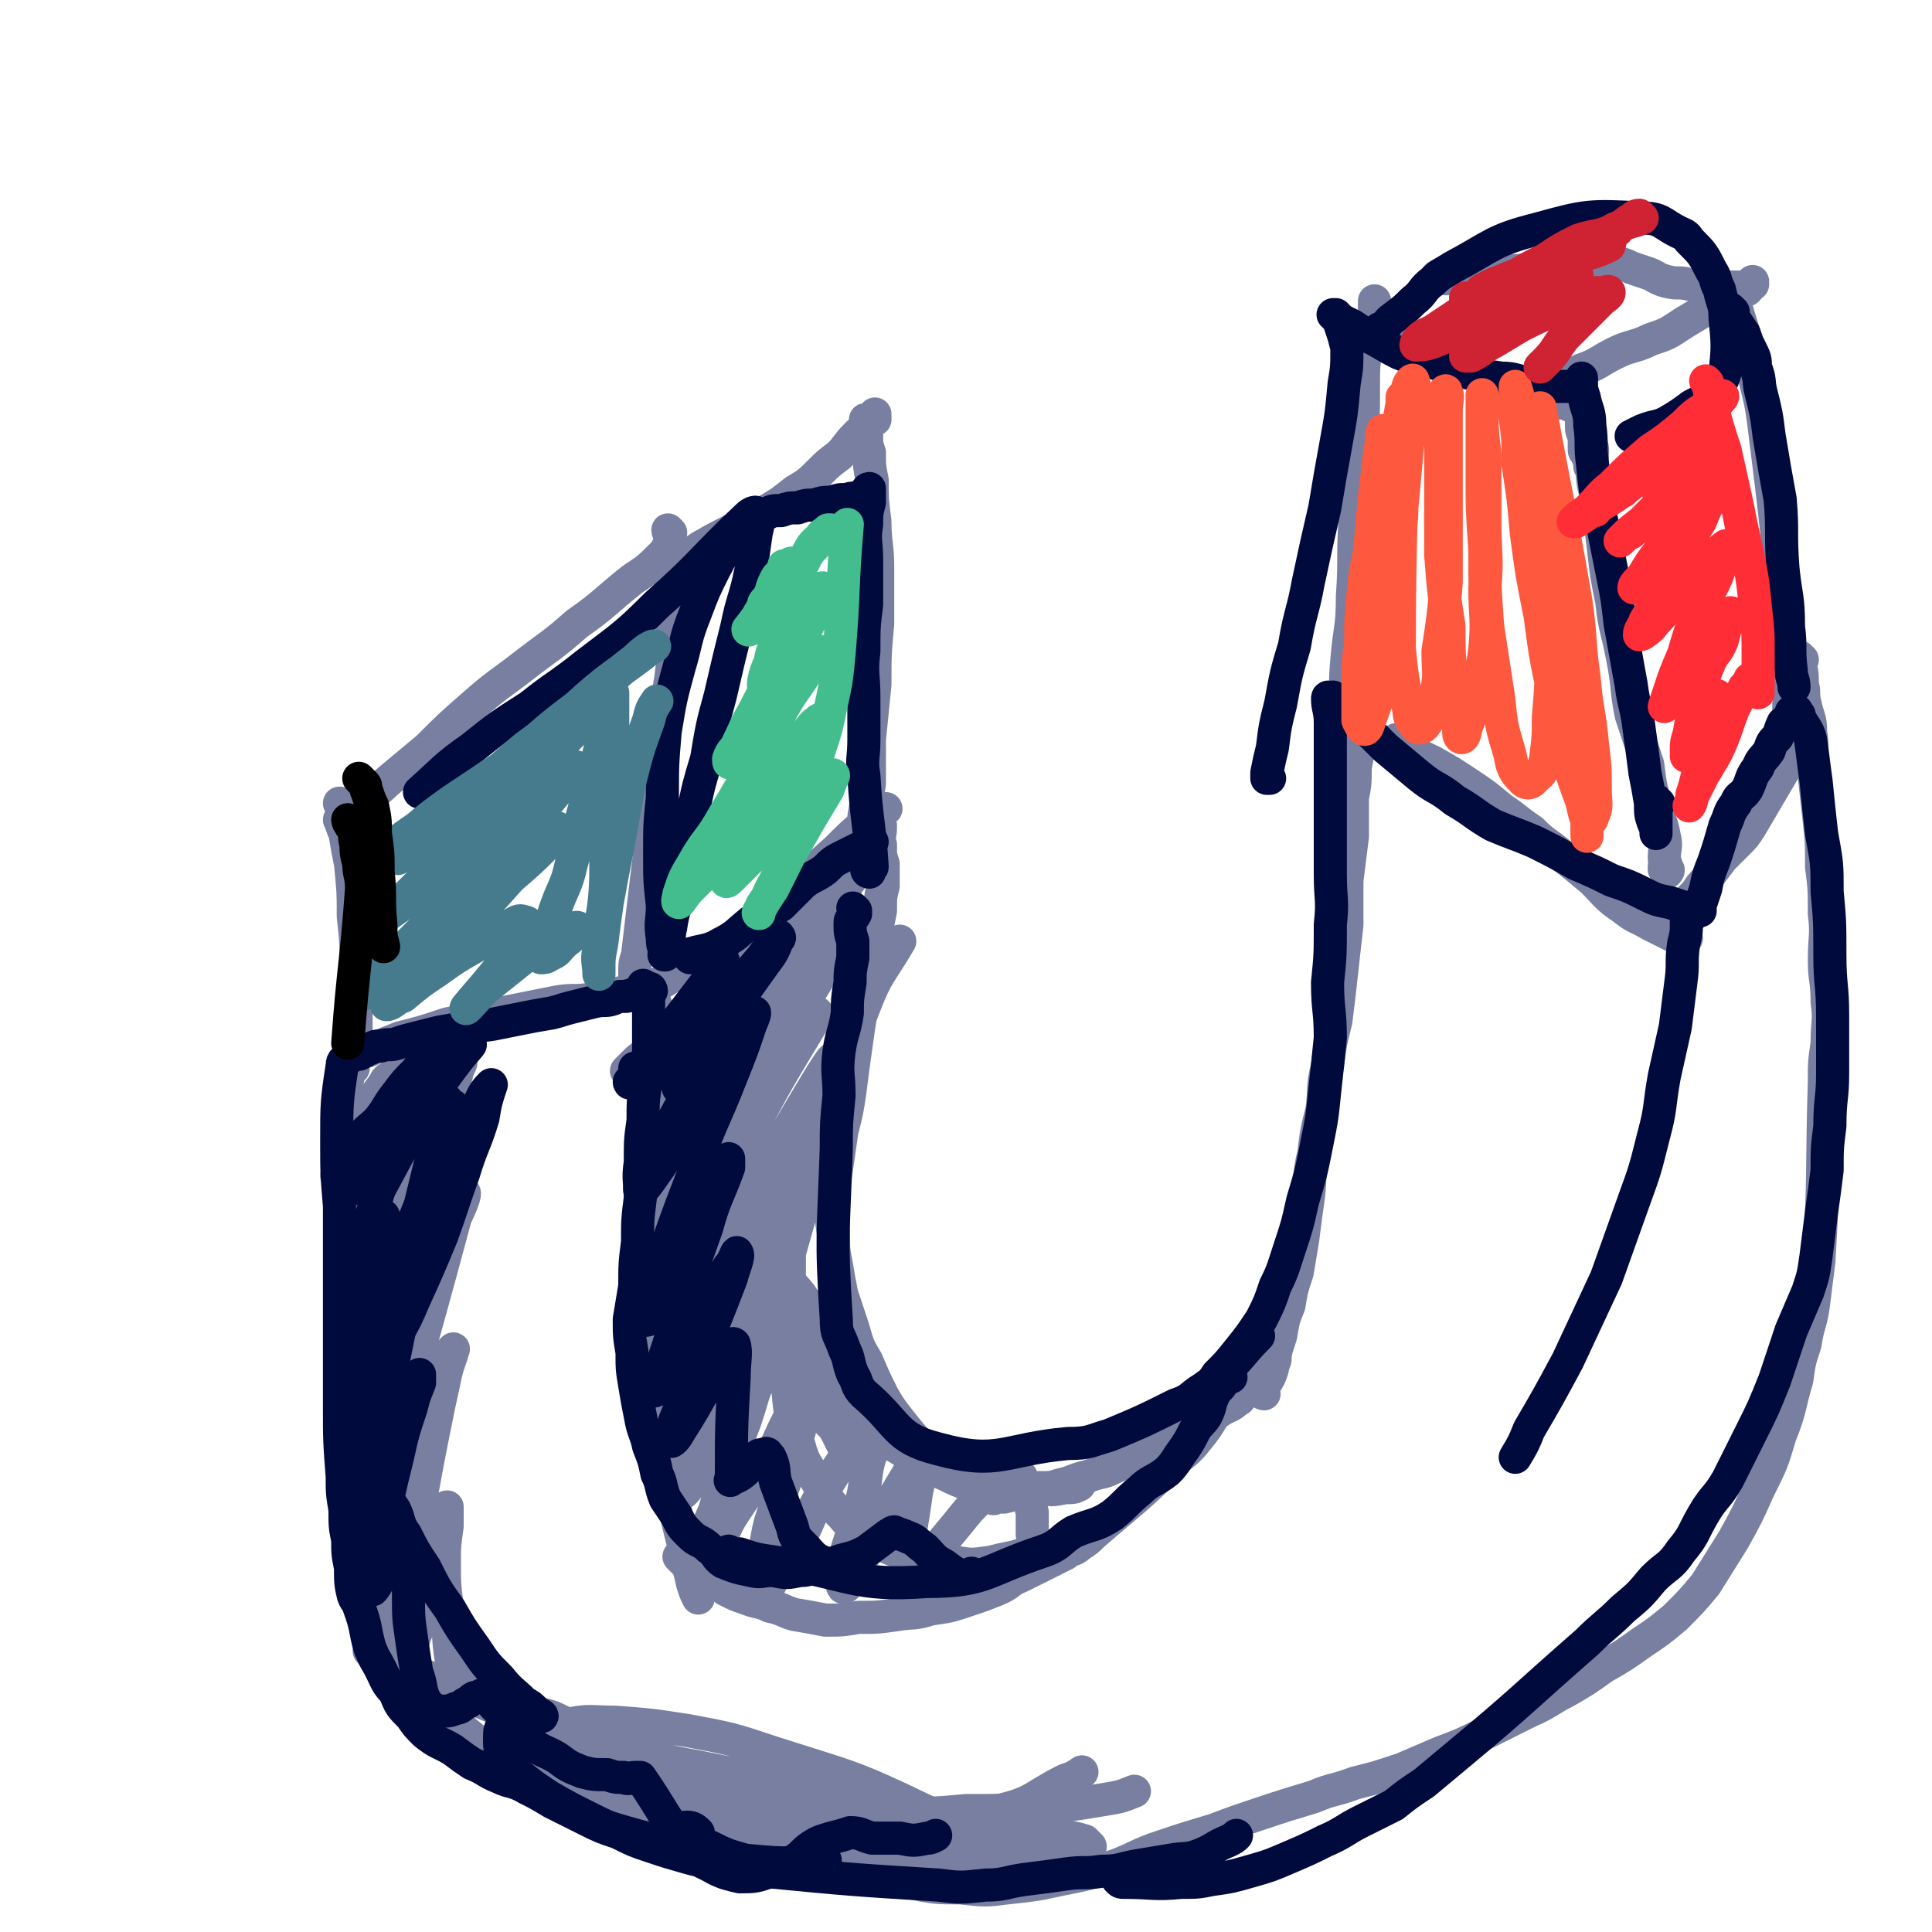 <svg viewBox='0 0 700 700' version='1.1' xmlns='http://www.w3.org/2000/svg' xmlns:xlink='http://www.w3.org/1999/xlink'><g fill='none' stroke='#787FA0' stroke-width='12' stroke-linecap='round' stroke-linejoin='round'><path d='M124,292c0,0 -1,-1 -1,-1 1,1 1,2 2,2 1,0 1,0 2,0 3,-2 3,-2 6,-4 5,-3 5,-4 10,-8 6,-5 6,-5 12,-10 8,-8 8,-8 16,-15 9,-8 10,-8 19,-15 9,-7 10,-7 19,-15 10,-7 10,-8 20,-16 6,-4 6,-4 11,-9 2,-2 1,-2 3,-4 '/><path d='M124,298c0,0 -1,-1 -1,-1 1,2 1,3 2,5 1,6 1,6 2,11 1,10 1,10 1,19 1,9 1,9 1,18 0,6 0,6 0,13 0,6 0,6 0,12 1,2 0,2 1,4 0,1 0,2 1,2 2,0 2,0 4,-1 5,-2 5,-2 10,-4 8,-2 8,-2 17,-5 10,-2 10,-2 20,-4 10,-2 10,-2 20,-4 6,-1 6,0 12,-1 5,-1 5,-2 10,-2 2,-1 2,0 3,0 1,0 0,-1 0,-1 0,0 0,0 0,0 '/><path d='M243,193c0,0 -1,-1 -1,-1 0,1 1,2 1,4 0,9 0,9 0,18 0,12 1,12 1,23 -1,12 -2,12 -3,25 -5,42 -5,42 -10,84 -1,3 -1,3 -1,7 '/><path d='M245,204c0,0 -1,0 -1,-1 1,-1 2,0 4,-1 4,-2 4,-3 8,-5 5,-3 6,-3 11,-6 6,-3 6,-3 11,-6 5,-3 5,-3 10,-7 5,-3 5,-3 9,-7 3,-3 3,-3 7,-6 3,-3 3,-4 6,-7 2,-2 2,-2 4,-3 1,-2 1,-2 2,-3 0,-1 0,0 1,0 0,-1 0,-2 0,-2 0,0 0,1 0,2 -1,0 -1,0 -2,0 0,0 0,0 0,0 -1,0 -1,0 -1,0 -1,0 0,0 0,1 0,1 0,1 0,2 0,1 -1,1 0,3 0,3 0,3 1,6 0,5 0,5 1,10 0,7 0,7 1,15 0,8 1,8 1,17 0,10 0,10 0,20 -1,11 -1,11 -1,22 -1,10 -1,10 -2,20 0,8 0,8 0,16 -1,6 -1,6 -2,12 0,5 0,5 1,10 0,1 0,1 0,3 '/><path d='M234,359c0,0 -1,-1 -1,-1 1,0 2,0 3,-1 4,-1 4,-1 7,-3 6,-4 5,-4 11,-8 5,-3 6,-3 11,-6 7,-5 7,-5 13,-10 6,-5 6,-5 12,-10 7,-6 6,-6 13,-12 6,-6 6,-6 12,-11 3,-2 3,-2 6,-4 '/><path d='M236,358c0,0 -1,-1 -1,-1 0,1 1,2 2,4 0,3 1,3 1,5 0,3 -1,3 0,6 0,4 1,4 1,7 0,4 -1,4 -2,8 0,4 1,4 1,8 -1,5 -1,5 -1,11 -1,6 -2,6 -2,12 0,30 0,30 1,60 0,10 1,10 2,20 1,10 1,10 2,20 1,10 1,10 3,19 1,6 1,6 2,12 3,12 3,12 6,25 1,3 1,3 2,5 '/><path d='M319,299c0,0 -1,-1 -1,-1 0,0 0,1 1,2 0,3 -1,3 0,6 0,4 0,4 1,7 0,4 0,4 0,8 -1,4 -1,4 -1,9 -1,5 -1,5 -2,10 -1,6 0,6 -2,12 -1,7 -2,7 -3,14 -1,7 -1,7 -2,14 -1,7 -1,7 -2,15 -1,7 -1,7 -3,15 -1,7 -1,7 -2,14 -1,6 -1,6 -1,12 -1,5 -1,5 0,11 0,6 0,6 1,11 1,6 1,6 2,11 2,6 2,6 4,12 2,7 2,7 5,12 3,7 3,7 6,13 3,5 3,5 7,10 4,5 4,5 9,10 4,3 4,3 9,5 5,3 5,3 10,4 5,1 6,0 11,0 2,1 2,0 4,0 '/><path d='M247,565c0,0 -1,-1 -1,-1 1,1 1,1 3,3 2,1 2,1 4,3 2,1 3,1 5,3 3,1 3,1 5,3 4,2 4,2 7,3 5,2 5,1 9,3 5,1 5,2 9,3 6,1 6,1 11,2 6,0 6,0 12,-1 7,0 7,0 14,-1 6,-1 6,0 12,-2 7,-1 7,-1 13,-3 6,-2 6,-2 11,-4 5,-2 4,-3 9,-5 4,-2 4,-2 8,-4 4,-2 4,-2 8,-4 2,-2 3,-1 5,-3 3,-2 3,-2 5,-4 15,-13 16,-13 30,-27 5,-4 5,-4 9,-9 4,-5 3,-5 7,-10 5,-5 5,-4 10,-9 4,-4 4,-4 9,-7 1,-1 1,-1 1,-2 '/><path d='M360,543c0,0 -1,-1 -1,-1 0,0 1,0 2,0 0,1 0,0 1,0 1,0 1,1 3,0 1,0 1,0 2,-1 2,0 2,0 4,-1 3,0 3,0 6,-1 4,0 4,0 7,-1 5,-1 5,-2 10,-3 5,-2 5,-1 9,-3 7,-3 6,-4 13,-7 6,-3 6,-3 12,-6 8,-5 8,-4 16,-9 3,-1 3,-2 5,-3 '/><path d='M128,387c0,0 0,-1 -1,-1 0,0 0,1 0,2 -1,1 -1,1 -1,3 -1,3 -1,3 -1,5 0,3 0,3 0,5 0,3 0,3 0,6 0,3 1,3 1,5 1,4 1,4 1,8 0,5 -1,5 0,9 0,6 2,6 2,11 1,6 0,7 0,13 0,7 0,7 1,14 0,9 1,9 1,17 1,10 0,10 1,19 1,11 1,11 2,22 1,10 1,10 2,21 1,11 1,11 2,22 1,9 1,9 2,18 1,8 1,8 2,16 1,4 0,4 1,7 '/><path d='M140,604c0,0 -1,-1 -1,-1 1,0 1,1 2,2 1,0 1,0 1,1 2,2 2,2 4,4 2,2 1,2 3,4 2,2 3,2 6,4 2,2 2,2 4,4 5,3 5,3 9,6 5,4 5,3 11,6 6,4 6,4 13,7 8,4 8,4 16,6 9,3 9,3 18,5 11,3 11,2 23,4 13,2 13,2 26,3 14,1 14,0 29,0 5,0 5,0 11,0 '/><path d='M458,505c0,0 -1,0 -1,-1 0,-1 1,-1 1,-2 2,-3 2,-3 3,-6 1,-6 1,-6 3,-12 1,-6 1,-6 3,-11 1,-6 1,-6 3,-12 1,-6 1,-6 2,-12 1,-8 1,-8 2,-15 1,-8 0,-8 2,-16 1,-8 1,-8 3,-16 1,-8 0,-8 2,-16 1,-8 1,-8 3,-16 1,-8 1,-8 2,-17 1,-9 1,-9 2,-18 0,-8 0,-8 0,-16 1,-8 1,-8 2,-16 0,-7 0,-7 0,-14 1,-5 1,-5 1,-11 1,-5 1,-5 1,-10 0,-2 0,-2 0,-3 '/><path d='M507,269c0,0 -2,-1 -1,-1 1,1 2,2 4,3 4,3 5,3 9,5 7,4 7,4 13,8 6,4 6,4 12,9 6,4 5,4 11,8 5,5 5,4 11,9 5,4 5,4 11,9 5,5 5,6 11,10 5,4 5,3 10,6 4,2 4,2 8,4 2,1 2,0 3,1 1,0 1,0 2,0 '/><path d='M605,331c-1,0 -1,-1 -1,-1 0,0 0,1 0,1 1,-1 1,-1 1,-2 2,0 2,1 4,0 2,-2 2,-2 4,-4 3,-3 2,-3 5,-6 3,-4 3,-4 6,-8 3,-3 3,-3 6,-6 2,-2 2,-2 4,-5 10,-17 10,-17 20,-34 1,-2 0,-2 1,-4 '/><path d='M604,315c-1,0 -1,-1 -1,-1 0,0 0,1 0,1 1,0 1,-1 1,0 1,0 0,1 0,1 0,0 0,0 0,0 0,-1 0,-1 0,-1 0,-2 -1,-2 -1,-4 0,-4 1,-4 0,-8 -1,-6 -2,-5 -3,-11 -2,-7 -2,-7 -3,-15 -3,-9 -3,-9 -6,-18 -2,-10 -1,-10 -3,-20 -2,-11 -3,-11 -4,-21 -2,-10 -2,-10 -3,-19 -1,-8 -1,-8 -2,-17 -1,-5 -2,-5 -2,-11 -1,-4 0,-4 0,-7 0,-2 0,-2 -1,-4 0,0 0,0 0,-1 '/><path d='M580,175c0,0 -1,-1 -1,-1 -1,0 -1,1 -1,1 -1,-1 -1,-2 -1,-4 0,-1 0,-1 -1,-2 0,-2 0,-2 -1,-4 0,-1 -1,-1 -1,-2 0,-3 0,-3 0,-5 0,-1 -1,-1 -1,-3 0,-1 0,-1 0,-2 0,-1 0,-1 0,-2 0,-1 0,-1 0,-2 0,-1 0,-1 0,-1 0,0 0,0 0,0 -1,0 -1,0 -1,0 -2,-1 -2,-1 -3,-1 -2,-1 -2,-1 -4,-1 -4,-1 -4,-1 -7,-2 -5,-1 -5,-1 -9,-2 -6,-2 -6,-3 -11,-5 -6,-2 -6,-2 -12,-4 -5,-2 -5,-2 -10,-5 -4,-2 -4,-2 -8,-5 -3,-2 -3,-2 -5,-5 -2,-2 -2,-2 -3,-4 -1,-1 0,-1 -1,-2 0,-1 -1,-1 -1,-2 0,0 0,-1 0,-1 0,0 0,1 0,1 0,0 0,1 0,1 0,2 0,2 -1,5 -1,4 -1,4 -2,9 -1,8 -1,8 -1,15 0,11 0,11 -1,22 -1,13 -1,13 -2,26 -1,14 0,14 -1,28 0,12 -1,11 -2,23 -1,11 0,11 -1,21 0,7 0,7 -1,14 0,2 0,2 0,4 '/><path d='M522,101c0,0 -2,-1 -1,-1 0,0 1,1 3,1 3,0 3,-1 7,-1 4,-1 3,-1 7,-1 4,-1 4,-1 8,-1 4,0 4,0 7,0 10,-1 10,-1 19,-2 2,0 2,-1 4,-1 2,0 2,0 3,0 1,0 1,0 2,0 1,0 1,0 1,0 1,0 1,0 2,0 0,0 0,0 0,0 0,0 0,0 0,0 1,0 0,0 0,-1 0,0 0,1 0,1 0,0 0,0 0,0 1,0 0,0 0,-1 0,0 0,1 0,1 0,0 0,0 0,0 1,0 0,0 0,-1 0,0 0,1 0,1 1,0 1,0 1,0 1,0 1,0 1,0 3,1 3,1 5,2 3,1 3,1 6,2 3,1 3,2 7,3 4,1 4,0 8,1 4,0 4,1 8,1 3,0 3,0 7,0 2,0 2,0 4,0 1,0 1,0 2,0 1,-1 1,-1 2,-1 0,0 0,0 0,0 0,0 0,0 0,0 0,0 0,-1 0,-1 -1,1 -1,2 -2,3 -2,1 -3,1 -5,2 -4,2 -4,2 -8,4 -5,3 -5,3 -10,6 -6,4 -6,4 -12,6 -6,3 -7,2 -13,5 -6,3 -6,4 -12,6 -4,2 -5,2 -10,4 -3,1 -3,1 -6,3 -1,0 -1,0 -2,1 '/><path d='M629,108c-1,0 -2,-1 -1,-1 2,9 3,10 6,21 2,5 1,5 2,10 2,8 2,8 3,15 5,40 5,40 8,79 2,17 1,17 1,35 '/><path d='M653,239c-1,0 -1,-1 -1,-1 -1,1 0,1 0,2 1,4 1,4 1,8 1,3 0,3 1,7 1,5 2,5 2,10 1,7 0,7 1,13 1,9 1,9 2,18 1,9 1,9 1,18 1,8 1,8 1,17 1,8 0,8 0,17 0,7 1,7 1,15 1,7 0,7 0,15 -1,7 -1,7 -1,14 -1,33 0,33 -2,65 -1,8 -1,8 -2,16 -1,7 -2,7 -3,14 -2,6 -2,6 -3,13 -3,10 -2,10 -6,20 -3,10 -3,10 -8,20 -4,9 -4,9 -9,18 -5,8 -5,8 -10,16 -5,6 -5,6 -11,12 -6,5 -6,5 -12,9 -7,5 -7,5 -14,9 -7,5 -7,5 -14,9 -6,3 -6,4 -13,7 -8,4 -8,4 -16,8 -8,4 -8,4 -16,7 -7,3 -7,3 -14,6 -9,3 -9,3 -17,5 -8,3 -8,2 -15,5 -10,3 -10,3 -19,6 -9,3 -9,3 -17,6 -10,3 -10,3 -19,6 -9,3 -9,4 -17,7 -10,3 -10,3 -20,5 -9,2 -10,2 -19,3 -8,1 -8,1 -17,0 -9,0 -9,0 -19,-2 -2,0 -2,-1 -4,-2 '/><path d='M263,656c0,0 -1,-1 -1,-1 1,0 2,0 3,0 3,1 3,0 5,0 6,0 6,0 12,0 7,0 7,0 13,0 8,0 8,0 15,0 9,1 9,1 17,2 12,0 12,0 23,-1 13,0 13,0 25,-1 13,-1 13,-1 25,-3 6,-1 6,-1 11,-3 '/><path d='M130,428c0,0 0,-1 -1,-1 0,0 0,0 0,1 0,0 0,0 0,1 -1,0 -2,0 -2,0 0,0 2,0 2,0 1,-3 0,-3 1,-6 2,-4 2,-4 4,-8 2,-4 2,-4 4,-9 2,-5 3,-5 4,-10 1,-3 1,-3 1,-6 0,0 -1,-1 -1,0 -2,1 -2,1 -3,3 -3,4 -3,4 -5,8 -3,5 -4,5 -7,10 -2,5 -1,6 -3,11 -1,2 -2,3 -2,4 0,0 1,-1 2,-2 3,-3 3,-3 6,-7 4,-5 4,-5 8,-11 4,-6 3,-7 6,-13 3,-5 3,-5 6,-11 2,-2 2,-2 3,-5 1,-1 2,-3 1,-2 0,0 -2,1 -3,4 -2,4 -1,4 -3,8 -2,5 -2,5 -5,10 -2,5 -2,5 -5,11 -2,4 -2,3 -4,7 0,2 -1,4 0,4 0,0 1,-1 2,-3 4,-4 4,-4 7,-9 3,-5 3,-5 6,-10 3,-6 3,-5 6,-11 1,-3 1,-3 2,-6 1,-1 2,-3 2,-3 0,1 -2,2 -3,4 -2,4 -2,4 -4,9 -3,7 -3,7 -6,14 -3,8 -3,8 -6,16 -2,8 -3,8 -5,16 -1,5 -2,5 -1,9 0,1 1,2 2,1 4,-2 4,-3 6,-7 4,-7 4,-7 7,-14 4,-8 3,-8 7,-16 3,-7 3,-6 6,-13 3,-4 3,-5 4,-9 1,-1 1,-3 1,-2 -1,1 -2,2 -4,5 -4,7 -3,7 -6,14 -5,10 -5,10 -8,21 -11,40 -11,41 -19,80 -1,2 1,3 2,2 3,-2 3,-4 6,-8 3,-7 3,-7 6,-14 5,-10 6,-10 10,-20 5,-10 4,-11 8,-20 3,-7 5,-12 6,-13 1,0 -1,5 -3,9 -15,56 -16,56 -30,112 -1,2 -1,6 0,5 4,-5 5,-9 10,-18 4,-9 3,-9 7,-18 3,-8 3,-9 6,-17 2,-7 2,-7 5,-13 0,-2 2,-4 1,-3 0,2 -2,5 -3,11 -2,9 -2,9 -4,19 -2,10 -2,10 -4,21 -2,11 -2,11 -4,23 -1,8 -1,8 -1,17 0,5 0,5 0,11 0,2 0,4 1,4 1,0 1,-2 2,-4 2,-6 2,-7 3,-13 2,-6 2,-6 3,-13 2,-6 2,-6 3,-12 1,-3 1,-3 2,-7 0,0 0,0 0,0 0,3 0,3 0,7 -1,7 -1,7 -1,13 0,8 0,8 1,16 1,8 0,8 1,16 1,7 1,7 2,13 0,3 0,3 1,6 0,1 0,2 1,1 1,0 2,-1 2,-2 1,-3 1,-3 1,-6 0,-4 -1,-4 -2,-7 0,-3 1,-3 1,-5 0,-1 0,-2 0,-2 0,0 0,1 0,2 1,2 1,2 2,4 3,4 2,5 7,9 19,17 19,18 40,33 2,1 4,1 6,-1 2,0 1,-2 1,-3 -1,-3 -2,-3 -4,-5 -3,-4 -3,-4 -8,-6 -4,-3 -4,-3 -9,-5 -4,-2 -4,-2 -8,-3 -2,0 -3,0 -5,0 -1,1 -2,1 -1,2 1,2 1,3 3,5 5,3 5,3 10,5 6,3 7,3 13,5 9,3 9,2 18,5 10,2 10,3 20,5 11,2 11,1 22,3 8,1 8,1 16,1 4,1 4,1 8,1 3,1 5,1 5,0 0,0 -3,0 -5,-1 -5,-2 -5,-3 -11,-4 -9,-3 -9,-2 -17,-4 -10,-2 -10,-2 -20,-4 -12,-2 -12,-3 -23,-4 -11,-2 -12,-1 -23,-2 -7,0 -7,-1 -15,-1 -4,0 -6,0 -9,1 -1,1 0,3 1,4 4,4 5,3 9,5 9,4 10,3 19,6 12,3 12,4 25,6 13,3 13,3 27,5 12,2 12,2 24,3 8,0 8,0 17,0 4,1 5,1 9,0 1,0 0,-1 -1,-1 -5,-2 -5,-2 -10,-3 -10,-3 -10,-2 -20,-5 -13,-3 -13,-3 -25,-7 -15,-4 -15,-4 -30,-9 -14,-5 -14,-6 -27,-11 -12,-5 -13,-5 -25,-10 -10,-4 -10,-5 -19,-9 -7,-3 -7,-3 -14,-6 -3,-1 -3,-2 -6,-3 -1,0 -3,-1 -2,-1 0,1 2,2 4,3 30,22 26,29 59,43 53,23 56,19 112,33 13,2 13,1 25,0 10,0 10,0 19,-1 5,-1 13,1 11,-2 -7,-8 -14,-11 -29,-18 -27,-13 -27,-12 -55,-21 -15,-5 -15,-5 -31,-8 -13,-2 -13,-2 -26,-3 -9,0 -10,-1 -18,1 -6,1 -8,1 -11,4 -2,2 -2,4 -1,6 4,6 5,6 11,9 10,5 10,5 21,9 13,5 13,5 27,9 15,4 15,4 31,6 16,2 16,2 32,4 15,1 15,1 31,1 12,1 12,1 24,0 9,0 9,0 18,-2 3,0 5,0 7,-2 0,0 -1,-1 -2,-2 -3,-1 -4,-1 -8,-2 -8,-1 -8,-1 -17,-2 -11,-1 -11,-1 -22,-2 -12,-1 -12,-1 -25,-2 -12,-1 -12,-1 -24,-2 -8,0 -8,0 -16,0 -4,0 -6,0 -9,0 -1,1 1,1 2,2 7,1 7,0 13,1 11,0 11,1 21,0 14,0 14,0 27,-1 14,-1 14,0 27,-3 13,-3 12,-5 24,-11 3,-1 3,-1 6,-3 '/><path d='M249,369c0,0 0,-1 -1,-1 -1,1 -1,2 -2,4 -2,3 -2,3 -4,5 -2,3 -2,3 -4,5 -1,2 -2,1 -3,3 0,0 0,1 1,1 2,-2 2,-2 5,-4 5,-5 5,-5 10,-10 7,-6 7,-6 13,-12 19,-18 24,-23 38,-37 2,-2 -3,3 -6,5 -5,5 -5,5 -11,10 -7,6 -7,6 -14,12 -9,8 -9,8 -17,15 -7,6 -8,6 -15,12 -4,4 -4,4 -8,7 -2,2 -4,4 -4,4 1,0 3,-2 5,-4 5,-4 5,-4 10,-8 7,-7 7,-7 14,-13 6,-7 6,-7 13,-14 7,-7 7,-7 14,-15 4,-5 4,-4 9,-9 1,-2 2,-4 3,-5 0,0 -1,1 -2,2 -4,3 -4,3 -8,7 -5,5 -4,5 -9,10 -5,6 -5,6 -9,12 -4,5 -5,5 -8,10 -2,2 -3,4 -3,5 0,1 1,-1 2,-2 4,-4 3,-4 7,-7 5,-6 5,-6 10,-12 5,-6 4,-6 9,-12 3,-4 4,-3 7,-7 2,-2 4,-3 4,-3 0,0 -2,1 -3,2 -3,6 -3,6 -6,11 -5,8 -6,8 -11,16 -6,9 -6,9 -12,18 -5,8 -5,8 -10,15 -3,6 -3,6 -6,11 0,0 0,0 0,0 3,-3 3,-3 6,-6 6,-7 6,-7 12,-14 7,-10 7,-10 14,-19 8,-10 8,-10 15,-20 6,-8 6,-8 12,-16 2,-3 3,-5 5,-7 0,0 0,1 -1,2 -3,5 -4,5 -7,10 -7,9 -7,9 -13,18 -8,11 -8,11 -15,24 -7,12 -6,12 -14,24 -6,11 -7,11 -13,22 -4,7 -5,7 -8,14 0,1 -1,3 0,2 3,-2 4,-3 7,-7 6,-7 6,-7 12,-16 8,-10 8,-10 15,-21 9,-12 9,-12 17,-24 6,-9 6,-9 12,-18 3,-5 3,-6 6,-11 0,0 1,0 0,0 -2,5 -2,5 -5,9 -6,10 -6,10 -12,20 -26,39 -26,38 -51,77 -1,2 -2,4 -1,3 2,-1 3,-3 6,-7 5,-7 5,-7 10,-15 7,-9 6,-9 13,-18 6,-9 6,-9 13,-17 5,-6 5,-6 10,-12 2,-3 3,-5 4,-6 0,0 -1,2 -2,4 -3,5 -3,5 -6,10 -6,10 -6,10 -12,21 -6,11 -5,12 -11,23 -6,12 -6,11 -12,23 -6,10 -6,10 -10,20 -2,5 -3,6 -4,10 0,1 2,2 2,1 5,-4 5,-5 9,-11 6,-8 6,-8 11,-17 8,-12 7,-12 14,-24 13,-21 28,-48 27,-43 -3,9 -17,36 -35,72 -9,18 -9,18 -18,36 -1,3 -3,6 -3,5 4,-7 7,-10 13,-20 6,-10 5,-10 11,-20 6,-9 5,-9 11,-18 4,-7 4,-7 8,-14 3,-3 3,-6 5,-7 0,0 0,2 -1,4 -2,7 -2,7 -5,13 -4,11 -4,11 -9,22 -5,13 -5,12 -11,25 -5,12 -5,12 -10,24 -4,11 -4,10 -9,21 -2,7 -3,7 -5,13 0,1 1,3 2,2 3,-2 3,-3 6,-7 4,-7 4,-7 8,-14 5,-9 5,-9 10,-18 4,-8 4,-9 9,-17 3,-6 3,-6 6,-12 1,-2 2,-4 3,-5 0,0 -1,2 -2,3 -2,6 -3,6 -5,12 -4,10 -4,10 -8,21 -3,10 -3,10 -7,20 -3,11 -4,11 -7,22 -3,7 -3,7 -5,14 -1,3 -1,6 0,6 1,0 3,-3 5,-6 4,-6 3,-7 7,-13 6,-9 6,-9 12,-18 5,-9 4,-9 9,-18 3,-6 7,-14 7,-11 -1,7 -4,15 -8,31 -3,10 -4,10 -7,20 -2,8 -1,8 -3,16 -1,5 -1,5 -1,10 0,1 0,2 1,1 2,-2 2,-3 4,-7 4,-7 5,-6 9,-13 5,-9 4,-10 9,-18 4,-7 4,-7 9,-14 3,-5 3,-4 7,-9 1,-1 2,-2 2,-1 1,0 1,2 1,5 -1,5 -2,5 -3,11 -1,8 -1,8 -3,15 -2,7 -2,7 -4,13 -1,5 -1,5 -2,10 0,2 0,5 1,4 1,0 2,-3 4,-7 4,-5 3,-5 6,-11 4,-6 4,-6 7,-13 3,-5 3,-5 6,-10 2,-3 2,-5 4,-6 0,0 1,2 1,3 -1,5 -1,5 -2,10 -1,7 -1,7 -2,13 0,5 0,5 0,11 -1,3 -2,4 -1,6 0,1 1,0 2,-1 4,-3 4,-3 7,-7 4,-5 4,-5 9,-11 4,-5 4,-5 8,-9 4,-4 5,-5 9,-7 2,-1 4,-2 5,-1 2,2 2,3 3,5 1,4 1,4 2,8 0,4 0,4 0,8 1,3 1,3 1,5 1,1 1,1 1,2 1,0 1,0 2,-1 0,0 0,1 0,0 1,0 1,-1 0,-1 -1,0 -1,1 -4,1 -3,1 -3,1 -6,2 -5,1 -5,1 -9,2 -7,1 -7,1 -13,0 -7,0 -7,0 -14,-2 -7,-2 -8,-2 -14,-5 -7,-4 -8,-4 -13,-10 -6,-6 -6,-7 -10,-14 -4,-6 -4,-6 -6,-13 -2,-6 -2,-7 -2,-13 -1,-4 0,-4 1,-8 0,-2 0,-3 1,-4 0,0 1,1 1,3 0,3 0,3 0,6 -1,4 -2,4 -3,7 0,2 0,5 0,4 -2,-15 -2,-18 -2,-36 -1,-9 1,-9 1,-17 0,-6 0,-6 0,-12 0,-2 0,-4 0,-4 0,1 -1,8 0,6 6,-21 7,-26 15,-52 5,-18 5,-19 12,-37 5,-13 6,-12 13,-24 '/><path d='M272,474c0,0 -1,-1 -1,-1 0,0 1,1 2,2 1,2 1,2 2,4 3,5 2,5 5,9 3,5 3,5 6,10 4,5 4,5 8,10 3,5 4,5 8,9 3,5 4,10 7,9 5,-1 9,-6 9,-12 0,-8 -4,-9 -9,-17 -4,-8 -5,-7 -10,-15 -5,-6 -4,-6 -9,-13 -4,-5 -4,-4 -8,-9 -3,-4 -3,-4 -5,-7 -1,-1 -1,-2 -1,-2 -1,1 -1,3 0,5 1,5 1,5 3,10 3,7 3,7 6,13 5,9 5,9 11,18 6,8 6,9 13,16 8,7 9,7 17,12 8,5 8,6 16,9 8,4 9,4 17,5 8,1 9,0 17,0 5,1 5,1 10,0 3,0 3,0 5,-1 '/></g>
<g fill='none' stroke='#010A3D' stroke-width='12' stroke-linecap='round' stroke-linejoin='round'><path d='M234,358c0,0 -1,-1 -1,-1 0,0 0,1 1,2 0,0 0,0 0,0 0,1 0,1 1,3 0,2 0,2 0,4 0,3 0,3 0,7 0,4 0,4 0,8 -1,6 -1,6 -1,11 -1,7 -1,7 -1,14 -1,7 -1,7 -1,15 -1,7 0,7 0,13 -1,8 -1,8 -1,16 -1,8 -1,8 -1,16 -1,6 -1,6 -2,12 0,6 0,6 1,12 0,6 0,6 1,12 1,6 1,6 2,11 1,6 2,6 3,11 2,5 2,5 3,10 2,4 1,4 3,9 2,3 2,3 4,6 2,4 2,4 5,7 3,3 4,2 7,5 3,2 2,3 5,5 5,2 5,2 10,3 4,1 4,0 8,0 5,1 5,1 10,0 2,0 2,0 4,-1 '/><path d='M310,330c0,0 -1,-1 -1,-1 0,0 1,1 1,2 -1,2 -2,2 -2,3 0,4 0,4 1,7 0,3 0,3 0,6 -1,5 -1,5 -1,9 -1,6 -1,6 -1,11 -1,7 -2,7 -3,14 -1,8 0,8 0,16 -1,10 -1,10 -1,19 -1,31 -2,31 0,62 0,6 1,5 3,11 2,4 1,4 3,9 2,3 1,4 4,7 13,11 11,16 27,20 22,6 24,0 47,-2 8,0 8,-1 15,-3 12,-5 12,-5 24,-11 6,-2 5,-3 10,-6 4,-3 5,-3 8,-6 7,-7 6,-7 12,-13 '/><path d='M446,499c0,0 -1,-1 -1,-1 -1,1 -1,1 -2,3 -1,2 -2,2 -3,4 -2,4 -1,4 -3,8 -2,3 -2,2 -4,5 -2,4 -2,4 -4,7 -3,4 -3,5 -6,8 -5,4 -6,3 -10,7 -5,4 -5,5 -10,9 -6,4 -7,3 -14,6 -5,3 -5,5 -11,7 -21,7 -21,11 -42,11 -27,2 -28,-3 -55,-7 -7,-1 -7,-1 -13,-3 -2,0 -2,0 -4,-1 '/><path d='M250,347c0,0 -1,-1 -1,-1 5,-2 7,-1 12,-4 6,-3 6,-4 11,-8 6,-3 6,-3 11,-6 4,-4 4,-4 8,-8 4,-3 4,-2 8,-5 3,-3 3,-3 7,-5 4,-2 4,-2 8,-4 1,0 1,0 2,-1 '/><path d='M236,359c0,0 0,-1 -1,-1 0,0 0,0 0,1 -1,0 -1,0 -3,1 -2,0 -2,0 -5,1 -3,0 -3,0 -5,1 -3,1 -3,0 -7,1 -4,1 -4,1 -8,2 -4,1 -3,1 -7,2 -6,1 -6,1 -11,2 -5,1 -5,1 -10,2 -5,1 -5,0 -9,1 -6,1 -5,1 -11,2 -4,1 -4,1 -8,2 -4,1 -4,1 -7,2 -3,1 -3,0 -6,1 -2,0 -2,0 -4,1 -1,0 -1,0 -2,1 -2,0 -1,1 -2,1 -1,0 -2,-1 -3,0 0,0 0,0 0,1 -2,1 -3,1 -3,3 -2,13 -2,14 -2,27 0,12 0,12 1,24 0,6 0,6 0,12 0,15 0,15 0,30 0,7 0,7 0,15 0,7 0,7 0,15 0,13 0,13 1,26 0,6 0,6 1,12 0,6 0,6 1,11 0,5 0,5 1,10 0,5 0,6 1,10 1,3 2,2 2,4 3,8 2,8 4,15 2,5 2,4 4,8 2,4 2,5 5,8 2,5 2,5 6,9 2,3 2,3 5,6 5,4 5,3 10,6 4,3 4,3 7,5 5,2 5,3 10,5 4,2 5,1 10,4 4,2 4,2 9,5 6,3 6,3 12,6 6,3 6,3 12,5 6,3 6,3 12,5 6,2 6,2 13,4 7,2 7,1 14,3 7,1 7,1 14,2 31,3 31,3 63,5 8,1 8,1 17,0 7,0 7,-1 14,-2 8,-1 8,-1 15,-2 7,-1 7,0 13,-1 7,0 7,-1 13,-2 6,-1 6,-1 12,-2 5,-1 6,0 11,-2 5,-2 5,-3 10,-5 2,-1 2,-1 3,-2 '/><path d='M129,416c0,0 0,-1 -1,-1 0,0 0,1 0,2 0,0 0,0 0,0 0,-1 -1,-1 0,-2 1,-2 1,-2 3,-3 2,-3 3,-3 6,-6 4,-5 3,-5 7,-10 3,-4 3,-4 7,-8 2,-3 2,-3 4,-6 1,-1 2,-3 2,-3 0,0 -1,2 -2,3 -2,4 -3,4 -5,8 -12,20 -13,21 -24,41 -1,1 1,0 1,0 3,-3 3,-3 6,-7 19,-22 29,-36 37,-45 3,-4 -8,9 -14,19 -9,15 -9,15 -17,30 -3,5 -2,6 -4,11 -1,3 -2,3 -2,6 0,0 0,1 0,1 1,-1 1,-1 2,-2 2,-1 2,-1 3,-3 1,0 1,-1 1,0 0,1 1,2 1,4 -1,5 -1,5 -3,10 -1,8 -1,9 -3,17 -2,11 -3,10 -5,21 -2,10 -2,10 -2,20 -1,8 -2,8 -1,15 0,3 0,5 2,6 2,1 4,0 6,-2 3,-4 3,-4 6,-9 3,-5 3,-6 6,-11 2,-5 2,-5 4,-10 1,-2 2,-3 2,-4 0,0 0,2 0,3 -2,5 -2,5 -3,9 -3,9 -3,9 -5,18 -2,8 -2,8 -4,17 -2,8 -2,8 -4,16 -1,5 -1,5 -1,10 -1,3 -1,4 0,5 0,0 1,-1 2,-3 2,-3 2,-3 3,-7 2,-3 2,-3 4,-6 1,-2 1,-3 2,-4 0,0 1,0 1,1 1,4 1,4 1,8 0,6 0,6 0,13 0,8 0,8 1,15 1,7 1,7 2,13 2,5 1,6 3,10 2,3 3,3 5,4 3,0 4,0 6,-1 2,0 2,-1 4,-2 2,-1 1,-1 3,-2 2,0 2,-1 3,-1 3,1 2,2 4,4 3,3 3,3 7,6 3,4 3,4 7,8 4,3 4,2 9,5 4,3 4,3 9,5 4,1 4,1 9,1 3,1 3,1 6,1 2,1 2,0 4,0 1,0 1,0 2,0 9,13 8,14 18,26 3,5 4,4 9,7 4,2 5,2 9,3 5,0 6,0 11,-2 4,-1 4,-2 9,-4 3,-2 3,-3 6,-5 3,-2 4,-2 7,-3 4,-1 4,-1 7,-2 4,0 4,1 8,2 5,0 5,0 10,0 5,1 5,1 10,0 1,0 1,0 3,-1 '/><path d='M231,388c0,0 -1,-1 -1,-1 0,0 1,1 1,2 -1,1 -1,1 -1,2 -1,1 -2,2 -2,1 3,-4 4,-5 8,-10 13,-17 13,-17 26,-34 0,0 0,0 0,0 -4,7 -4,7 -8,14 -3,5 -3,5 -7,11 -4,6 -4,6 -8,12 0,2 -1,4 0,4 1,-1 2,-2 5,-5 4,-4 4,-4 8,-9 6,-7 6,-7 12,-14 6,-7 6,-7 12,-14 3,-4 3,-5 6,-8 0,0 1,1 0,1 -2,5 -2,5 -5,9 -5,7 -5,7 -10,14 -7,10 -7,10 -14,21 -4,5 -6,7 -7,10 -1,1 1,-2 2,-3 7,-8 7,-8 13,-17 7,-11 6,-11 13,-22 3,-6 4,-6 6,-11 1,0 0,0 0,0 -3,6 -3,6 -7,12 -6,11 -6,11 -12,22 -10,18 -10,18 -20,36 -3,6 -3,6 -6,12 -2,4 -4,7 -3,9 0,0 2,-2 4,-5 5,-7 5,-7 9,-14 9,-14 9,-14 17,-28 6,-9 7,-12 11,-18 1,-1 0,2 -1,4 -3,9 -3,9 -7,19 -7,18 -8,17 -14,36 -7,18 -7,19 -14,38 -2,7 -4,9 -4,14 0,1 3,0 4,-1 6,-9 6,-10 11,-20 6,-13 6,-13 12,-27 2,-5 2,-7 4,-10 0,-1 0,2 0,3 -4,11 -5,11 -8,22 -5,14 -5,14 -9,28 -4,12 -4,12 -8,24 -1,3 -3,7 -2,7 1,0 3,-3 5,-7 2,-4 2,-4 4,-8 5,-8 5,-8 9,-16 5,-7 5,-7 9,-14 2,-2 3,-6 3,-5 1,1 -1,5 -2,9 -5,13 -5,13 -10,25 -5,12 -5,11 -9,23 -2,5 -3,7 -3,11 0,1 2,-1 3,-3 5,-8 5,-8 10,-17 4,-5 4,-5 7,-11 1,-2 2,-5 3,-4 1,3 0,6 0,12 -1,18 -1,18 -1,36 0,1 -1,2 0,1 2,-1 3,-1 6,-4 1,-1 1,-2 2,-3 2,-2 2,-2 4,-2 1,-1 1,0 2,1 2,4 1,5 2,9 3,8 3,8 6,16 1,4 1,4 4,7 3,3 3,4 7,6 4,1 4,0 8,-1 4,-1 4,-1 8,-3 4,-3 4,-3 8,-6 1,0 1,-1 2,-1 2,1 3,1 5,2 3,1 3,2 6,4 3,3 3,4 7,6 4,3 4,3 7,4 2,1 2,0 3,-1 '/><path d='M128,448c0,0 -1,-2 -1,-1 0,4 0,6 0,11 -1,10 -1,10 -1,21 -1,10 -1,10 -1,20 0,8 0,8 1,16 0,2 -1,4 0,4 1,0 3,-2 4,-4 4,-8 3,-9 6,-17 4,-13 3,-13 7,-26 3,-13 3,-13 7,-26 3,-12 3,-12 6,-24 2,-8 2,-8 4,-16 1,-3 2,-6 2,-7 0,-1 -1,1 -2,3 -1,5 -1,5 -2,11 -9,37 -9,37 -18,74 -1,3 -2,6 -1,6 1,-1 2,-4 4,-8 4,-7 4,-7 7,-14 5,-11 5,-11 10,-23 4,-11 4,-12 8,-23 3,-10 4,-10 7,-20 1,-6 1,-6 3,-12 0,0 0,0 0,0 -3,3 -3,4 -5,8 -4,8 -4,8 -7,16 -5,11 -5,11 -10,21 -5,11 -4,11 -9,22 -3,8 -3,8 -7,16 0,2 -1,5 -1,4 0,-1 1,-4 3,-8 2,-8 1,-9 4,-17 3,-12 4,-12 8,-23 3,-9 3,-9 6,-19 2,-6 2,-8 4,-12 0,-1 0,0 0,1 -2,6 -1,6 -3,12 -3,11 -3,11 -6,23 -4,14 -4,14 -7,29 -9,44 -9,44 -17,89 -1,2 -1,3 -1,4 0,0 1,-1 1,-3 1,-3 1,-3 2,-6 1,-2 1,-2 2,-5 1,-1 0,-2 1,-3 1,-1 2,0 3,0 2,2 2,2 4,5 2,4 1,5 4,9 3,6 3,6 7,12 4,8 4,8 9,15 4,7 4,7 9,14 4,6 4,6 9,11 4,5 5,5 9,9 2,1 2,1 4,3 1,1 2,2 2,2 1,0 0,-1 -1,-1 -1,0 -1,0 -3,0 -3,1 -3,0 -6,0 -2,1 -2,1 -3,3 -2,2 -2,3 -2,6 0,3 0,3 1,6 2,4 2,4 6,7 5,4 5,4 11,8 7,4 7,4 15,8 6,3 6,3 13,5 7,2 7,2 13,3 4,1 4,0 9,0 2,0 3,1 4,0 1,0 0,-2 0,-3 -1,-1 -2,-2 -4,-2 -2,0 -4,1 -3,1 3,3 5,4 11,6 6,3 6,3 13,5 11,1 11,1 22,1 3,0 3,0 7,-1 '/><path d='M435,507c0,0 -1,-1 -1,-1 1,-1 1,-1 3,-2 2,-3 2,-3 4,-6 4,-4 4,-4 8,-9 4,-5 4,-5 8,-11 3,-6 3,-6 5,-12 3,-6 3,-7 5,-13 3,-9 3,-9 5,-18 3,-10 3,-10 5,-20 2,-10 2,-10 3,-20 1,-9 1,-9 2,-19 0,-10 -1,-10 -1,-20 1,-10 1,-10 1,-21 1,-9 0,-9 0,-18 0,-9 0,-9 0,-18 0,-7 0,-7 0,-14 0,-6 0,-6 0,-12 0,-3 0,-3 0,-6 0,-3 0,-3 0,-5 0,-5 -1,-5 -1,-9 0,-1 1,0 1,0 1,0 1,-1 1,0 2,1 2,2 4,3 3,4 4,3 7,7 4,4 4,4 8,8 6,5 6,5 12,10 6,5 7,4 13,9 7,4 7,5 14,9 7,3 8,3 15,6 8,4 8,4 15,8 7,3 7,3 13,6 6,2 6,2 12,5 4,2 4,2 9,3 3,1 3,1 6,2 1,0 1,0 2,1 1,0 2,0 3,0 0,-1 0,-1 0,-2 1,-3 1,-3 2,-6 1,-5 1,-5 3,-10 2,-6 2,-6 4,-13 2,-4 1,-4 4,-8 1,-3 2,-2 4,-5 2,-4 1,-4 4,-8 1,-3 2,-3 4,-6 1,-3 1,-3 3,-5 1,-2 1,-3 2,-5 1,-1 2,-1 2,-2 1,-1 1,-1 1,-2 1,0 1,0 1,0 1,0 1,-1 1,0 1,1 1,1 1,2 2,4 3,4 4,8 1,7 1,8 2,15 1,10 1,10 2,19 2,11 2,11 2,21 1,11 1,11 1,23 0,11 1,11 1,22 0,10 0,10 0,21 0,9 -1,9 -1,19 -1,8 -1,8 -1,16 -1,8 -1,8 -2,15 -1,8 -1,8 -2,16 -1,7 -1,7 -3,13 -3,7 -3,7 -6,14 -3,9 -3,9 -6,18 -4,10 -4,10 -9,20 -4,8 -4,8 -8,16 -4,7 -5,6 -9,13 -4,7 -3,7 -8,13 -4,6 -5,5 -10,10 -5,6 -5,6 -11,11 -6,6 -7,6 -13,12 -24,21 -23,21 -47,41 -6,5 -6,5 -12,10 -6,4 -6,4 -11,8 -6,3 -6,3 -12,6 -6,3 -6,4 -13,7 -6,3 -6,3 -13,6 -7,3 -7,3 -14,5 -7,2 -7,2 -14,3 -5,1 -5,1 -11,1 -10,1 -10,0 -21,0 -1,0 -1,0 -2,-1 '/><path d='M612,333c-1,0 -1,-1 -1,-1 0,0 0,1 0,2 0,4 0,4 -1,8 -1,7 0,7 -1,14 -1,8 -1,8 -2,16 -2,9 -2,9 -4,18 -2,11 -1,11 -4,22 -3,12 -3,12 -7,23 -5,14 -5,14 -10,28 -7,15 -7,15 -14,30 -7,13 -7,13 -14,25 -2,5 -2,5 -5,10 '/><path d='M601,291c-1,0 -1,-1 -1,-1 -1,1 0,2 0,4 0,2 0,2 0,4 0,1 0,1 0,2 0,1 0,2 0,2 0,-1 0,-2 -1,-4 -1,-3 -1,-3 -1,-7 -1,-6 -1,-6 -2,-11 -1,-8 -1,-8 -2,-15 -1,-9 -2,-9 -3,-17 -2,-11 -2,-11 -4,-22 -1,-9 -1,-9 -3,-19 -2,-10 -2,-10 -4,-20 -2,-9 -2,-9 -3,-19 -1,-7 0,-7 -1,-14 0,-5 -1,-5 -2,-10 -1,-3 -1,-3 -1,-5 0,-1 0,-2 0,-2 0,0 0,0 0,0 0,0 0,0 0,1 0,0 0,1 0,1 0,0 0,1 -1,1 -2,0 -2,0 -3,0 -3,0 -3,0 -6,0 -4,-1 -4,-1 -8,-1 -6,-1 -6,-2 -11,-2 -7,-1 -7,-1 -13,-2 -7,-2 -7,-2 -13,-4 -6,-1 -6,-1 -11,-3 -6,-3 -5,-3 -11,-6 -3,-2 -3,-2 -6,-4 -2,-1 -2,-1 -4,-2 -1,-1 -1,-1 -2,-1 0,-1 -1,-1 -1,-1 0,0 1,0 1,0 1,2 1,2 2,5 1,3 1,3 2,7 0,7 0,7 -1,13 -1,11 -1,11 -3,22 -2,11 -2,11 -4,23 -3,13 -3,13 -6,27 -2,11 -3,11 -5,23 -3,10 -3,10 -5,21 -2,8 -2,8 -3,16 -1,4 -1,4 -2,9 0,1 0,1 0,2 1,0 1,0 1,0 '/><path d='M497,122c0,0 -2,0 -1,-1 1,-1 2,0 4,-2 3,-1 2,-2 5,-4 4,-3 4,-3 7,-6 4,-3 3,-4 7,-7 3,-3 4,-3 7,-5 15,-8 15,-10 31,-14 18,-5 19,-5 38,-4 7,0 7,2 13,5 2,1 3,1 4,3 5,5 5,5 8,11 2,3 1,3 3,7 1,5 2,5 2,10 1,10 1,11 0,20 -1,4 -2,4 -5,7 -3,3 -3,3 -7,5 -4,3 -4,3 -9,6 -4,2 -4,1 -9,3 -2,1 -2,1 -4,2 '/><path d='M628,113c-1,0 -1,-1 -1,-1 0,1 0,2 1,3 2,3 2,3 4,6 1,3 1,3 2,5 2,4 2,4 2,7 2,5 1,5 2,9 2,8 2,8 3,16 2,12 2,12 4,23 1,12 0,12 1,25 1,10 2,10 2,21 1,8 0,8 1,16 0,3 1,3 1,6 '/><path d='M315,316c0,0 -1,0 -1,-1 0,0 2,0 2,-1 -1,-16 -2,-16 -3,-33 -1,-6 0,-6 0,-13 0,-7 0,-7 0,-15 0,-9 -1,-9 0,-17 0,-9 0,-9 1,-17 0,-8 0,-8 0,-16 0,-7 -1,-7 0,-13 0,-4 0,-4 1,-8 0,-2 0,-2 0,-4 0,0 0,-1 0,-1 -1,0 -1,1 -1,2 -1,1 -1,1 -3,1 -2,1 -2,0 -4,1 -3,0 -3,0 -6,1 -3,0 -3,0 -6,1 -3,0 -3,0 -6,1 -3,0 -3,0 -6,1 -3,0 -3,0 -5,1 -3,1 -3,1 -6,3 -4,3 -4,3 -7,7 -4,4 -3,5 -6,10 -4,8 -4,8 -7,16 -4,10 -3,10 -6,20 -3,11 -3,11 -5,23 -1,12 -1,12 -1,24 -1,10 -1,10 -1,20 0,10 0,10 1,19 0,6 -1,6 0,12 0,2 0,2 1,5 0,1 -1,1 0,1 0,0 1,-1 1,-2 1,-4 0,-4 1,-8 1,-7 2,-7 3,-14 3,-13 2,-14 5,-27 2,-10 2,-10 5,-20 2,-12 2,-12 5,-23 3,-13 3,-13 6,-25 2,-10 3,-10 5,-20 1,-7 1,-7 2,-14 1,-4 1,-5 0,-7 0,-1 -2,0 -3,1 -17,16 -16,17 -33,32 -12,12 -13,12 -26,22 -10,8 -10,7 -20,15 -11,7 -11,7 -21,15 -10,7 -10,8 -19,16 '/></g>
<g fill='none' stroke='#467B8D' stroke-width='12' stroke-linecap='round' stroke-linejoin='round'><path d='M196,270c0,0 0,-1 -1,-1 -1,1 -1,2 -2,2 -2,2 -3,2 -5,3 -6,4 -6,4 -12,8 -6,4 -6,4 -12,8 -7,5 -7,5 -13,10 -6,4 -11,8 -11,9 0,1 6,-1 11,-5 7,-4 7,-5 13,-10 13,-11 13,-12 26,-23 12,-9 13,-9 25,-19 7,-6 7,-7 15,-13 3,-3 6,-5 7,-5 1,0 -2,1 -4,3 -12,9 -13,9 -24,19 -12,9 -11,9 -22,18 -10,9 -10,9 -20,18 -8,7 -8,7 -16,14 -4,3 -8,6 -7,5 2,-1 7,-3 13,-8 11,-7 10,-8 20,-15 10,-8 10,-8 19,-15 8,-7 9,-6 16,-13 4,-3 8,-8 7,-7 -1,1 -5,5 -9,10 -10,10 -10,10 -19,20 -12,11 -12,11 -24,22 -9,9 -9,9 -19,19 -8,7 -8,7 -15,13 0,1 0,0 0,0 8,-6 8,-6 15,-11 9,-8 9,-7 18,-15 11,-8 10,-9 21,-17 8,-7 8,-6 16,-12 3,-2 5,-5 6,-4 0,0 -2,3 -4,5 -6,7 -6,7 -12,14 -8,8 -8,8 -15,16 -9,8 -9,8 -17,16 -10,10 -10,10 -20,20 -4,5 -4,5 -9,9 -1,2 -3,3 -2,3 1,-1 3,-2 7,-5 7,-5 7,-5 15,-11 9,-8 9,-8 19,-16 8,-7 8,-7 16,-14 5,-5 5,-5 10,-10 3,-2 5,-5 5,-5 0,0 -1,3 -3,5 -7,7 -7,7 -14,13 -8,9 -8,9 -16,17 -8,8 -8,8 -16,15 -5,6 -6,5 -11,11 -1,1 -2,3 -2,3 2,0 3,-2 6,-3 6,-5 6,-5 12,-9 7,-5 7,-5 14,-9 6,-4 6,-4 12,-7 3,-2 4,-3 6,-2 1,0 2,1 2,2 -2,4 -3,5 -6,8 -8,11 -13,16 -17,21 -1,2 3,-3 7,-7 5,-4 5,-4 10,-8 5,-4 5,-4 10,-7 4,-3 5,-3 9,-5 2,-1 3,-2 4,-2 1,0 0,1 -1,2 -2,3 -2,2 -4,4 -2,2 -2,3 -5,4 -1,1 -2,1 -3,1 0,-1 1,-3 2,-5 2,-6 1,-6 3,-12 3,-9 4,-8 6,-17 3,-10 2,-11 5,-21 2,-9 3,-9 5,-19 2,-7 1,-7 3,-14 1,-4 1,-4 2,-8 0,0 0,1 0,1 0,5 0,5 0,10 -1,10 -1,10 -1,19 -1,12 -1,12 -1,23 -1,11 0,11 -1,22 -1,9 -2,9 -2,18 -1,4 0,5 0,9 0,0 0,-1 0,-1 0,-5 0,-5 1,-10 1,-8 1,-8 2,-15 2,-11 2,-11 4,-21 2,-11 2,-11 4,-22 3,-12 3,-12 7,-23 1,-4 1,-4 3,-7 '/></g>
<g fill='none' stroke='#43BD8E' stroke-width='12' stroke-linecap='round' stroke-linejoin='round'><path d='M285,206c0,0 -1,0 -1,-1 0,0 1,0 1,0 1,0 1,-1 2,-1 0,0 0,0 0,0 -1,1 -1,1 -2,2 -2,2 -3,2 -4,4 -2,4 -1,4 -3,7 -1,1 -2,2 -1,3 0,0 1,-1 2,-1 3,-3 3,-3 5,-6 4,-4 4,-5 7,-9 2,-4 2,-4 5,-7 2,-3 2,-2 4,-5 0,0 1,0 1,0 -2,1 -3,1 -4,3 -4,3 -3,4 -6,8 -4,5 -5,4 -9,9 -3,4 -3,4 -6,9 -2,2 -1,3 -2,5 -1,1 -3,3 -3,2 5,-6 6,-10 13,-16 2,-1 5,0 5,2 0,6 -3,7 -5,14 -3,6 -4,6 -5,12 -2,4 -3,9 -2,9 2,0 4,-4 8,-9 3,-5 3,-5 6,-10 2,-4 2,-4 4,-8 1,-3 2,-3 3,-6 0,-2 0,-3 0,-3 -1,0 -2,1 -3,2 -2,3 -1,3 -3,7 -2,5 -2,5 -5,10 -4,7 -4,7 -7,14 -4,6 -4,6 -7,12 -3,5 -3,6 -6,12 -1,2 -2,2 -3,5 0,1 0,2 1,1 1,-1 1,-2 3,-5 4,-5 4,-5 8,-10 4,-5 3,-5 7,-10 4,-5 5,-4 8,-9 2,-3 2,-3 4,-6 1,0 2,0 2,0 -1,2 -2,3 -4,6 -4,7 -5,7 -9,14 -5,9 -5,10 -10,19 -6,11 -6,11 -12,21 -5,9 -6,8 -11,17 -3,5 -3,5 -5,11 0,1 -1,3 0,3 1,-1 2,-3 4,-5 6,-6 6,-6 11,-12 6,-8 6,-8 12,-16 6,-8 6,-9 12,-17 3,-6 3,-6 7,-11 2,-3 4,-5 5,-5 0,-1 -1,1 -2,3 -3,5 -3,4 -6,9 -4,7 -4,7 -8,14 -5,8 -5,8 -9,15 -3,6 -3,6 -6,12 -2,3 -3,4 -3,5 0,1 1,0 2,-1 3,-3 3,-3 6,-6 6,-6 5,-6 10,-12 5,-5 5,-5 10,-10 4,-4 4,-4 7,-7 2,-1 4,-3 4,-2 0,0 -1,2 -2,5 -3,5 -3,5 -6,10 -4,7 -4,7 -8,14 -3,6 -3,6 -6,12 -2,3 -2,3 -4,6 0,1 -2,3 -1,3 0,-1 1,-3 3,-6 2,-5 3,-5 5,-11 4,-8 4,-8 6,-17 4,-9 4,-9 6,-19 3,-11 4,-11 6,-22 2,-9 2,-9 3,-19 2,-24 1,-24 3,-47 '/></g>
<g fill='none' stroke='#FE583F' stroke-width='12' stroke-linecap='round' stroke-linejoin='round'><path d='M502,157c0,0 -1,-1 -1,-1 -1,3 0,4 -1,7 -1,9 -1,9 -2,17 -1,11 -1,11 -2,23 -1,10 -1,10 -2,21 -1,9 -1,8 -2,17 0,7 0,7 0,14 0,3 0,3 0,6 1,2 2,4 3,3 1,-1 1,-3 2,-5 2,-6 2,-5 4,-11 1,-8 0,-8 1,-17 2,-13 2,-13 4,-25 1,-12 0,-12 2,-23 1,-11 1,-11 2,-22 1,-8 1,-8 1,-16 1,-3 2,-5 1,-7 0,-1 -2,1 -2,3 -2,5 -2,5 -3,11 -3,8 -3,8 -5,17 -3,11 -2,11 -4,22 -2,12 -3,12 -4,23 -1,10 -1,10 -1,20 0,6 0,6 1,12 1,3 1,5 3,6 1,1 2,-1 3,-3 2,-5 3,-6 4,-11 1,-8 1,-8 1,-16 1,-13 2,-13 2,-25 1,-11 1,-11 1,-21 1,-9 0,-9 0,-18 0,-4 0,-4 0,-9 0,-3 0,-6 0,-5 0,0 0,3 0,7 0,42 -1,42 -1,84 1,10 1,10 3,20 1,4 0,5 3,8 0,1 2,1 3,0 3,-4 3,-5 4,-10 2,-9 1,-9 1,-17 2,-13 2,-13 3,-25 0,-12 0,-12 0,-25 0,-10 0,-10 0,-21 0,-8 0,-8 0,-16 0,-4 1,-5 0,-7 0,-1 -1,0 -1,1 -1,6 -1,6 -1,12 0,10 0,10 0,20 0,13 0,13 0,26 1,13 1,13 3,26 0,10 0,10 1,20 1,7 1,7 2,14 1,3 0,5 1,6 1,1 2,-1 2,-3 2,-5 2,-5 3,-11 2,-9 3,-9 4,-18 1,-11 0,-11 0,-22 1,-12 0,-12 0,-24 0,-10 0,-10 0,-21 0,-8 -1,-8 -1,-16 0,-4 0,-4 0,-8 0,0 0,-1 0,-1 0,3 0,4 0,8 0,10 0,10 0,21 0,13 0,13 1,27 0,14 0,14 1,28 2,13 2,13 4,26 1,10 1,10 4,20 1,5 1,6 5,10 1,1 3,1 4,-1 3,-2 3,-3 4,-7 1,-8 1,-8 1,-15 1,-12 1,-12 1,-23 0,-14 0,-14 -1,-27 -1,-13 -1,-13 -3,-26 -2,-10 -2,-10 -4,-20 -1,-8 -1,-8 -3,-16 -1,-4 -1,-5 -2,-8 0,0 0,1 0,2 0,5 0,5 0,9 1,8 1,8 1,17 2,13 2,13 3,25 2,15 2,15 5,30 2,15 2,15 5,29 2,12 2,12 5,23 2,7 2,7 5,15 1,4 1,5 2,7 1,1 2,0 2,-1 2,-4 1,-5 1,-10 0,-8 0,-8 -1,-16 -1,-12 -2,-12 -3,-24 -2,-14 -1,-14 -3,-28 -6,-35 -7,-37 -13,-70 0,-1 0,1 0,2 1,6 1,6 2,13 1,11 0,11 1,22 2,15 2,15 3,31 3,20 2,20 5,41 2,17 3,17 5,33 1,6 1,6 1,13 '/></g>
<g fill='none' stroke='#FE2D36' stroke-width='12' stroke-linecap='round' stroke-linejoin='round'><path d='M578,185c0,0 -2,0 -1,-1 1,-1 2,0 3,-1 5,-3 5,-3 9,-6 4,-3 3,-3 7,-6 4,-3 4,-3 8,-7 10,-10 14,-13 20,-20 1,-2 -3,1 -5,3 -5,3 -5,3 -9,7 -6,5 -6,5 -12,9 -7,6 -7,6 -14,13 -5,4 -4,4 -9,9 -3,2 -3,2 -5,4 0,0 0,0 1,0 3,-2 3,-2 6,-4 6,-4 5,-4 11,-7 5,-5 5,-5 11,-9 5,-3 5,-3 9,-6 4,-3 4,-3 8,-5 2,-2 2,-2 4,-3 1,0 1,1 1,1 -2,3 -2,3 -4,5 -3,4 -4,3 -7,7 -3,3 -3,3 -5,6 -2,2 -3,2 -4,4 0,0 0,1 0,1 2,-1 3,-2 5,-4 3,-2 3,-2 6,-5 4,-4 4,-4 7,-7 2,-2 2,-3 3,-3 1,0 0,1 0,1 -3,4 -3,4 -6,7 -4,4 -4,4 -8,8 -4,4 -4,4 -9,9 -4,4 -4,4 -8,8 -2,1 -2,1 -4,3 0,0 0,0 0,0 2,-2 2,-2 3,-3 5,-4 5,-4 10,-8 3,-3 3,-4 7,-7 4,-3 3,-3 8,-6 2,-1 2,-1 4,-2 2,-1 3,-2 3,-2 0,1 -1,2 -2,4 -2,3 -3,3 -5,6 -4,5 -4,5 -8,11 -3,5 -3,5 -6,11 -3,4 -3,4 -6,9 -2,2 -3,3 -3,4 0,0 2,-1 2,-2 3,-2 2,-3 4,-6 4,-5 5,-4 9,-10 4,-4 3,-4 7,-9 2,-3 2,-3 5,-6 1,-2 2,-3 2,-3 1,0 0,1 0,2 -3,5 -3,5 -5,10 -4,6 -4,6 -7,12 -4,6 -4,6 -7,13 -3,6 -3,6 -6,11 -1,3 -2,3 -2,5 0,0 1,0 2,-1 3,-2 2,-2 5,-5 12,-13 16,-20 24,-26 2,-2 -1,5 -3,11 -3,7 -4,6 -7,13 -3,8 -3,8 -5,15 -3,7 -3,7 -5,13 -1,3 -1,3 -2,6 0,0 0,0 0,0 3,-3 3,-3 5,-5 4,-5 4,-5 7,-9 3,-6 3,-6 6,-11 2,-2 2,-2 4,-4 1,-2 2,-4 2,-5 1,0 -1,2 -1,3 -1,3 -1,3 -2,7 -2,5 -3,4 -5,9 -3,7 -2,7 -4,14 -2,5 -2,5 -3,11 -1,3 -1,3 -1,6 0,1 0,2 0,2 1,0 2,-1 3,-3 1,-3 1,-4 3,-7 1,-4 2,-4 3,-7 1,-2 2,-3 2,-5 0,0 0,1 0,1 -1,3 0,3 -1,6 -1,5 -2,5 -3,10 -2,6 -2,6 -3,12 -1,4 -1,4 -2,7 0,2 -1,4 -1,4 0,0 1,-1 1,-3 2,-4 2,-4 4,-8 4,-7 4,-6 7,-13 2,-5 2,-6 4,-11 2,-4 2,-4 4,-8 1,-1 1,-1 2,-2 0,-1 0,-1 0,-1 1,0 1,1 1,1 1,0 1,0 1,1 0,0 0,0 0,1 0,0 1,0 1,1 0,0 0,1 0,1 0,0 0,-1 0,-1 0,-6 0,-6 0,-12 0,-9 0,-9 -1,-18 -1,-10 -1,-10 -3,-20 -2,-9 -2,-9 -4,-19 -2,-9 -2,-9 -4,-18 -2,-6 -2,-6 -4,-13 -1,-5 -1,-5 -2,-10 0,-1 0,-1 -1,-2 '/></g>
<g fill='none' stroke='#CF2233' stroke-width='12' stroke-linecap='round' stroke-linejoin='round'><path d='M532,109c0,0 -1,-1 -1,-1 0,0 1,1 2,1 1,0 1,0 3,-1 2,-1 2,-2 4,-3 3,-1 3,-1 6,-1 8,-3 8,-3 15,-5 5,-2 5,-3 9,-5 7,-3 7,-2 13,-5 0,-1 1,-2 0,-2 -1,0 -2,0 -3,1 -4,1 -4,1 -7,2 -6,2 -6,2 -11,4 -5,3 -5,3 -11,5 -5,2 -5,2 -10,4 -2,1 -2,1 -4,2 0,0 -1,1 -1,1 2,-1 3,-1 5,-2 5,-3 5,-3 11,-5 6,-3 6,-3 13,-6 7,-3 7,-3 13,-6 6,-3 6,-3 11,-6 3,-1 4,-1 6,-2 0,0 -1,-1 -1,-1 -2,0 -2,1 -4,2 -4,3 -4,3 -9,6 -6,3 -6,2 -13,5 -6,3 -6,3 -12,6 -4,2 -4,2 -8,4 -4,2 -5,1 -8,3 -2,1 -2,1 -3,2 0,0 1,0 1,0 4,-1 4,-1 7,-2 5,-1 5,-1 9,-3 6,-2 6,-2 13,-5 5,-3 5,-3 11,-6 3,-2 3,-2 6,-5 1,-1 3,-2 2,-2 0,-1 -1,0 -3,1 -5,2 -5,1 -11,3 -6,3 -6,3 -12,7 -8,4 -8,4 -15,9 -7,4 -7,4 -14,9 -6,4 -6,4 -12,8 -2,1 -3,1 -5,3 -1,1 -1,2 -1,2 2,0 3,0 6,-1 5,-2 5,-2 10,-4 6,-3 6,-4 12,-7 15,-7 21,-10 30,-13 2,-1 -4,3 -8,6 -5,3 -5,3 -10,6 -5,4 -4,5 -9,8 -5,3 -5,3 -9,6 -2,1 -3,2 -4,3 0,0 1,0 2,0 4,-2 4,-3 8,-5 5,-3 5,-3 10,-6 6,-3 6,-3 13,-6 5,-2 5,-3 10,-5 3,-1 3,-1 6,-1 2,0 3,-1 3,0 0,1 -2,2 -3,3 -3,3 -3,3 -6,6 -4,4 -4,4 -7,7 -4,5 -3,5 -7,9 -1,1 -1,1 -2,2 '/></g>
<g fill='none' stroke='#000000' stroke-width='12' stroke-linecap='round' stroke-linejoin='round'><path d='M131,283c0,0 -1,-1 -1,-1 0,0 1,1 2,2 1,1 0,1 1,3 1,3 1,3 2,5 1,5 1,5 1,10 1,7 1,7 1,14 1,9 0,9 1,19 0,4 0,4 1,8 '/><path d='M127,298c0,0 -1,-1 -1,-1 0,0 0,1 1,2 0,1 1,0 1,1 1,3 0,3 1,6 0,3 0,3 1,7 0,4 1,4 1,9 -2,28 -3,28 -5,56 '/></g>
</svg>
